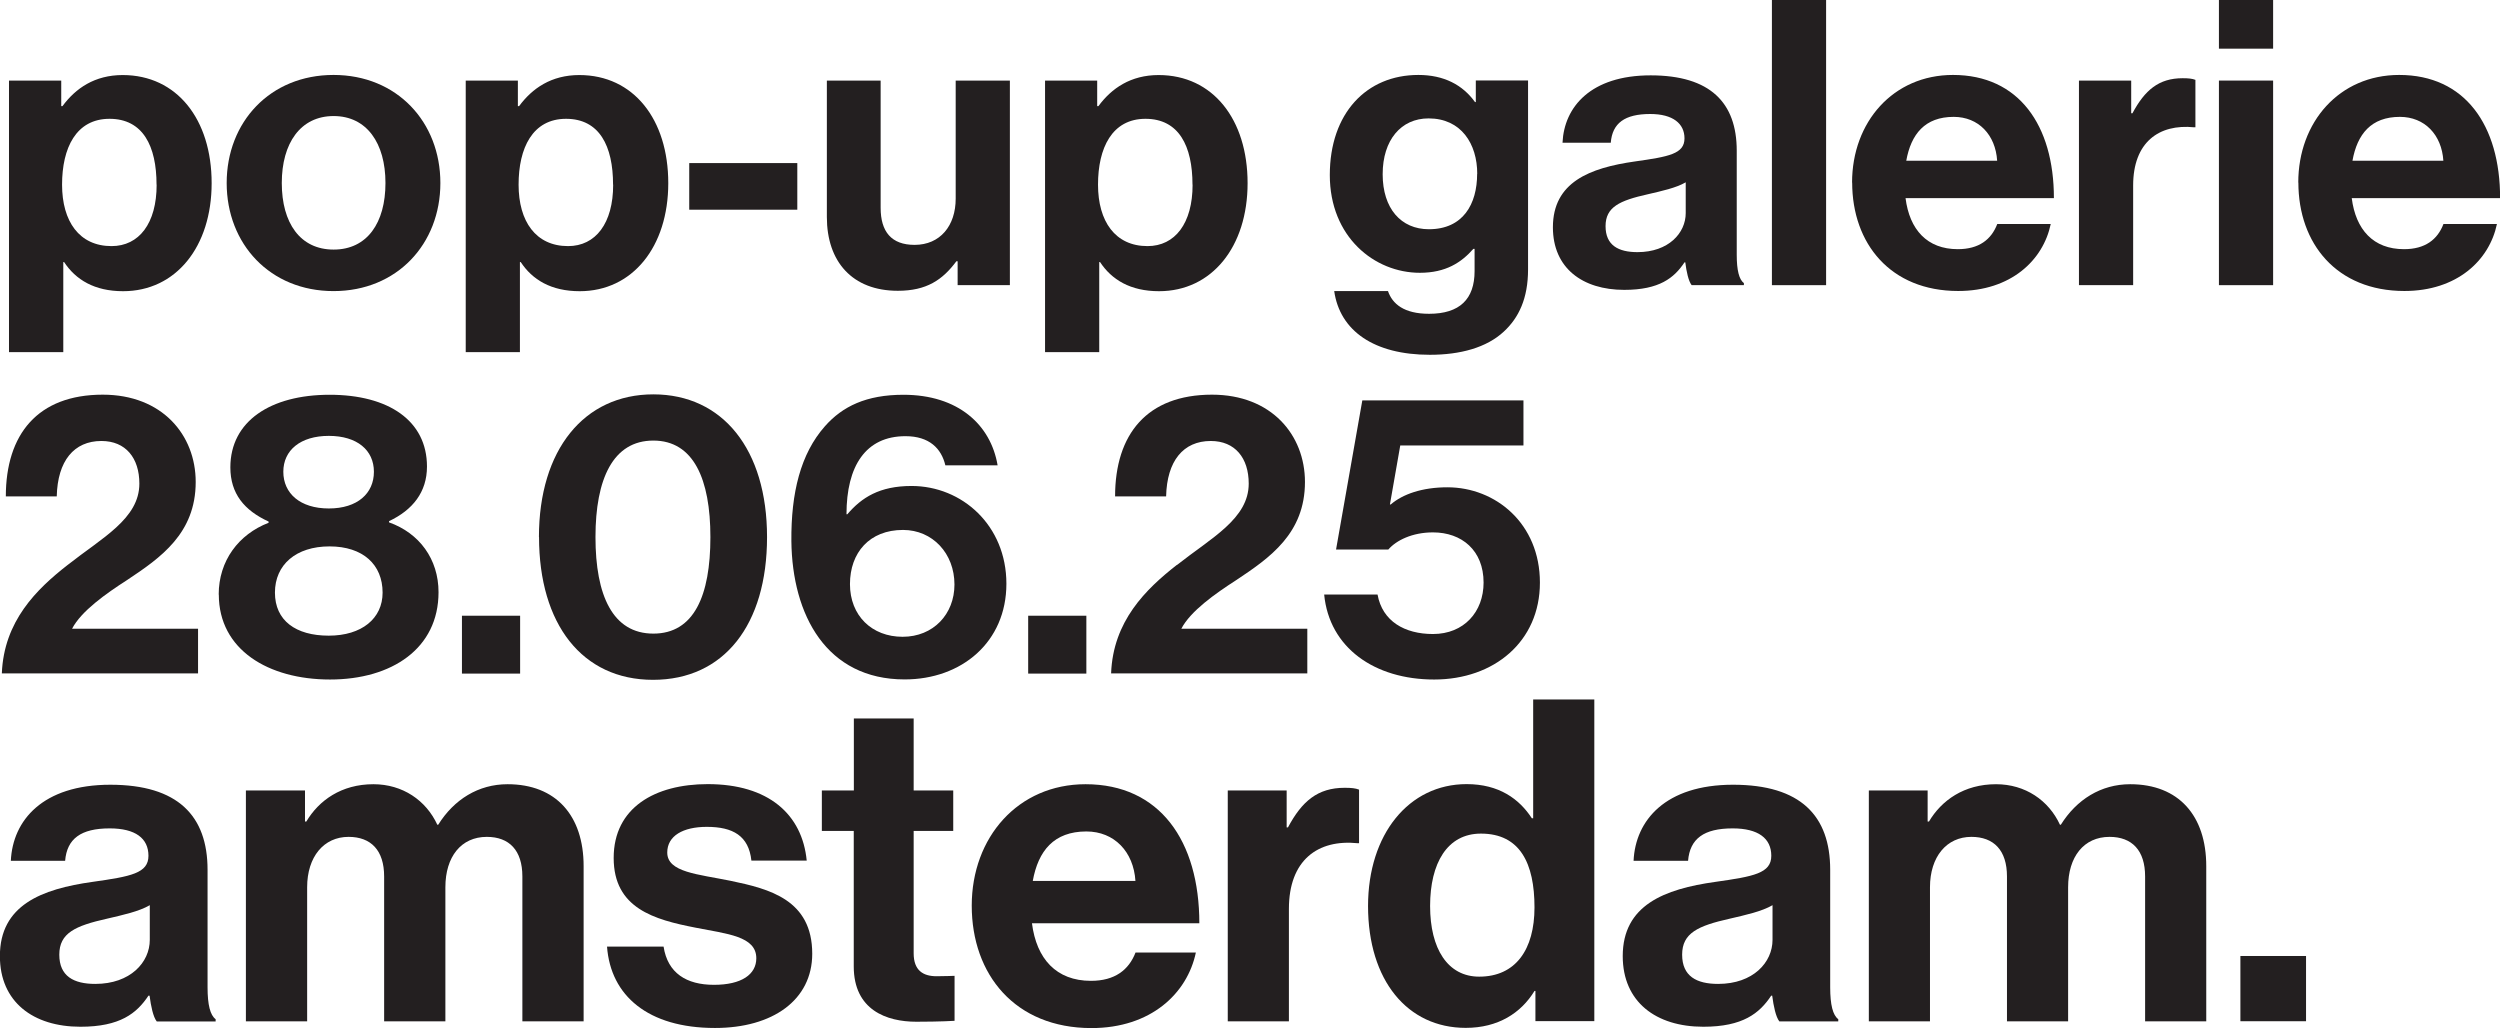 <?xml version="1.0" encoding="UTF-8"?>
<svg id="Layer_2" data-name="Layer 2" xmlns="http://www.w3.org/2000/svg" viewBox="0 0 244.51 100.55">
  <defs>
    <style>
      .cls-1 {
        fill: #231f20;
      }
    </style>
  </defs>
  <g id="Layer_1-2" data-name="Layer 1">
    <g>
      <g>
        <path class="cls-1" d="M.88,7.88h5.11v2.5h.12c1.29-1.75,3.16-3.04,5.89-3.04,5.3,0,8.7,4.33,8.7,10.57s-3.51,10.57-8.66,10.57c-2.81,0-4.64-1.13-5.77-2.85h-.08v8.81H.88V7.88ZM15.31,18.06c0-3.78-1.33-6.44-4.6-6.44s-4.64,2.85-4.64,6.44,1.68,6.01,4.84,6.01c2.69,0,4.41-2.22,4.41-6.01Z"/>
        <path class="cls-1" d="M22.17,17.9c0-5.97,4.25-10.57,10.45-10.57s10.45,4.6,10.45,10.57-4.25,10.57-10.45,10.57-10.45-4.6-10.45-10.57ZM37.7,17.9c0-3.9-1.83-6.55-5.07-6.55s-5.07,2.65-5.07,6.55,1.79,6.51,5.07,6.51,5.07-2.61,5.07-6.51Z"/>
        <path class="cls-1" d="M45.54,7.88h5.11v2.5h.12c1.29-1.75,3.16-3.04,5.89-3.04,5.3,0,8.7,4.33,8.7,10.57s-3.51,10.57-8.66,10.57c-2.81,0-4.64-1.13-5.77-2.85h-.08v8.81h-5.3V7.88ZM59.96,18.06c0-3.78-1.33-6.44-4.6-6.44s-4.64,2.85-4.64,6.44,1.68,6.01,4.84,6.01c2.69,0,4.41-2.22,4.41-6.01Z"/>
        <path class="cls-1" d="M67.41,15.95h10.57v4.56h-10.57v-4.56Z"/>
        <path class="cls-1" d="M93.66,27.89v-2.34h-.12c-1.36,1.83-2.92,2.89-5.73,2.89-4.45,0-6.94-2.85-6.94-7.21V7.88h5.26v12.44c0,2.34,1.05,3.63,3.32,3.63,2.5,0,4.02-1.87,4.02-4.52V7.88h5.3v20.01h-5.11Z"/>
        <path class="cls-1" d="M102.2,7.88h5.11v2.5h.12c1.29-1.75,3.16-3.04,5.89-3.04,5.3,0,8.7,4.33,8.7,10.57s-3.51,10.57-8.66,10.57c-2.81,0-4.64-1.13-5.77-2.85h-.08v8.81h-5.3V7.88ZM116.63,18.06c0-3.78-1.33-6.44-4.6-6.44s-4.64,2.85-4.64,6.44,1.68,6.01,4.84,6.01c2.69,0,4.41-2.22,4.41-6.01Z"/>
        <path class="cls-1" d="M130.48,28.47h5.27c.43,1.25,1.56,2.22,4.02,2.22,3,0,4.45-1.44,4.45-4.17v-2.18h-.12c-1.17,1.33-2.69,2.34-5.23,2.34-4.45,0-8.81-3.51-8.81-9.56s3.59-9.79,8.66-9.79c2.5,0,4.33.97,5.54,2.65h.08v-2.11h5.11v18.49c0,2.81-.9,4.72-2.38,6.08-1.68,1.56-4.25,2.26-7.22,2.26-5.46,0-8.81-2.34-9.36-6.24ZM144.48,17c0-2.92-1.56-5.42-4.76-5.42-2.69,0-4.49,2.11-4.49,5.46s1.79,5.38,4.52,5.38c3.35,0,4.72-2.46,4.72-5.42Z"/>
        <path class="cls-1" d="M164.83,25.66h-.08c-1.01,1.52-2.46,2.69-5.89,2.69-4.1,0-6.98-2.14-6.98-6.12,0-4.41,3.59-5.81,8.03-6.44,3.32-.47,4.84-.74,4.84-2.26,0-1.44-1.13-2.38-3.35-2.38-2.5,0-3.71.9-3.86,2.81h-4.72c.16-3.51,2.77-6.59,8.62-6.59s8.42,2.69,8.42,7.37v10.18c0,1.52.23,2.42.7,2.77v.2h-5.11c-.31-.39-.51-1.33-.62-2.22ZM164.87,20.83v-3c-.94.55-2.38.86-3.71,1.17-2.77.62-4.13,1.25-4.13,3.12s1.25,2.54,3.12,2.54c3.04,0,4.72-1.87,4.72-3.82Z"/>
        <path class="cls-1" d="M173.3,0h5.3v27.89h-5.3V0Z"/>
        <path class="cls-1" d="M181.14,17.86c0-5.93,4.02-10.53,9.87-10.53,6.43,0,9.87,4.91,9.87,12.05h-14.51c.39,3.08,2.11,4.99,5.11,4.99,2.07,0,3.28-.94,3.86-2.46h5.23c-.74,3.55-3.9,6.55-9.05,6.55-6.63,0-10.37-4.64-10.37-10.61ZM186.44,15.72h8.89c-.16-2.54-1.83-4.29-4.25-4.29-2.81,0-4.17,1.68-4.64,4.29Z"/>
        <path class="cls-1" d="M208.44,11.08h.12c1.21-2.26,2.57-3.43,4.91-3.43.58,0,.94.04,1.25.16v4.64h-.12c-3.47-.35-5.97,1.48-5.97,5.69v9.75h-5.3V7.88h5.11v3.2Z"/>
        <path class="cls-1" d="M217.02,0h5.3v4.76h-5.3V0ZM217.02,7.88h5.3v20.01h-5.3V7.88Z"/>
        <path class="cls-1" d="M224.78,17.86c0-5.93,4.02-10.53,9.87-10.53,6.43,0,9.87,4.91,9.87,12.05h-14.51c.39,3.08,2.11,4.99,5.11,4.99,2.07,0,3.28-.94,3.86-2.46h5.23c-.74,3.55-3.9,6.55-9.05,6.55-6.63,0-10.37-4.64-10.37-10.61ZM230.08,15.72h8.89c-.16-2.54-1.83-4.29-4.25-4.29-2.81,0-4.17,1.68-4.64,4.29Z"/>
      </g>
      <g>
        <path class="cls-1" d="M6.61,55.26c3.35-2.65,7.02-4.52,7.02-7.96,0-2.5-1.33-4.17-3.71-4.17-2.69,0-4.29,1.95-4.37,5.42H.57c0-6.08,3.12-9.95,9.48-9.95,5.81,0,9.09,3.94,9.09,8.54,0,5.03-3.43,7.41-6.71,9.59-2.07,1.33-4.49,3.04-5.38,4.76h12.32v4.37H.18c.2-5.11,3.39-8.23,6.44-10.61Z"/>
        <path class="cls-1" d="M21.39,58.15c0-3.31,1.95-5.89,4.88-7.02v-.12c-2.38-1.09-3.74-2.73-3.74-5.3,0-4.52,3.94-7.1,9.71-7.1s9.52,2.54,9.52,7.02c0,2.5-1.4,4.25-3.71,5.34v.12c2.96,1.05,4.84,3.59,4.84,6.83,0,5.5-4.56,8.54-10.61,8.54s-10.88-2.92-10.88-8.31ZM37.42,57.96c0-2.73-1.91-4.52-5.19-4.52s-5.34,1.79-5.34,4.52,2.03,4.21,5.26,4.21,5.27-1.68,5.27-4.21ZM36.57,46.14c0-2.11-1.64-3.51-4.41-3.51s-4.45,1.4-4.45,3.51,1.64,3.59,4.45,3.59,4.41-1.48,4.41-3.59Z"/>
        <path class="cls-1" d="M45.18,60.22h5.69v5.66h-5.69v-5.66Z"/>
        <path class="cls-1" d="M52.71,52.53c0-8.54,4.41-13.96,11.19-13.96s11.12,5.38,11.12,13.96-4.21,13.96-11.15,13.96-11.15-5.46-11.15-13.96ZM69.48,52.53c0-5.66-1.64-9.44-5.58-9.44s-5.66,3.74-5.66,9.44,1.68,9.44,5.66,9.44,5.58-3.71,5.58-9.44Z"/>
        <path class="cls-1" d="M77.4,52.92c-.04-4.72.9-8.54,3.28-11.23,1.72-1.95,4.06-3.08,7.68-3.08,5.34,0,8.54,2.92,9.21,6.9h-5.11c-.39-1.64-1.56-2.85-3.9-2.85-3.9,0-5.77,2.92-5.77,7.64h.08c1.4-1.64,3.16-2.77,6.28-2.77,4.95,0,9.28,3.86,9.28,9.56s-4.37,9.36-9.95,9.36c-7.64,0-11-6.28-11.08-13.53ZM93.35,57.17c0-3.04-2.14-5.34-5.03-5.34-3.28,0-5.19,2.22-5.19,5.3s2.14,5.15,5.15,5.15,5.07-2.22,5.07-5.11Z"/>
        <path class="cls-1" d="M100.56,60.22h5.69v5.66h-5.69v-5.66Z"/>
        <path class="cls-1" d="M115.11,55.26c3.35-2.65,7.02-4.52,7.02-7.96,0-2.5-1.33-4.17-3.71-4.17-2.69,0-4.29,1.95-4.37,5.42h-4.99c0-6.08,3.12-9.95,9.48-9.95,5.81,0,9.09,3.94,9.09,8.54,0,5.03-3.43,7.41-6.71,9.59-2.07,1.33-4.49,3.04-5.38,4.76h12.32v4.37h-19.19c.19-5.11,3.39-8.23,6.43-10.61Z"/>
        <path class="cls-1" d="M129.5,58.15h5.23c.47,2.61,2.65,3.86,5.42,3.86,3.04,0,4.95-2.18,4.95-5.03,0-3.16-2.14-4.91-4.95-4.91-2.03,0-3.59.78-4.37,1.68h-5.11l2.57-14.59h15.76v4.41h-12.05l-1.01,5.77h.08c1.17-1.01,3.08-1.68,5.54-1.68,4.72,0,9.05,3.55,9.05,9.32s-4.49,9.48-10.34,9.48-10.26-3.12-10.76-8.31Z"/>
      </g>
      <g>
        <path class="cls-1" d="M14.61,97.38h-.09c-1.14,1.72-2.77,3.04-6.65,3.04-4.62,0-7.88-2.42-7.88-6.91,0-4.97,4.05-6.56,9.07-7.26,3.74-.53,5.46-.84,5.46-2.55s-1.28-2.68-3.79-2.68c-2.82,0-4.18,1.01-4.36,3.17H1.06c.18-3.96,3.12-7.44,9.73-7.44s9.51,3.04,9.51,8.32v11.49c0,1.72.26,2.73.79,3.12v.22h-5.76c-.35-.44-.57-1.5-.7-2.51ZM14.65,91.92v-3.39c-1.06.62-2.68.97-4.18,1.32-3.12.7-4.67,1.41-4.67,3.52s1.41,2.86,3.52,2.86c3.43,0,5.33-2.11,5.33-4.31Z"/>
        <path class="cls-1" d="M24.07,77.31h5.76v3.04h.13c1.23-2.07,3.43-3.65,6.56-3.65,2.86,0,5.15,1.58,6.25,3.96h.09c1.54-2.46,3.92-3.96,6.78-3.96,4.75,0,7.44,3.08,7.44,8.01v15.18h-5.99v-14.17c0-2.55-1.28-3.87-3.48-3.87-2.51,0-4.05,1.94-4.05,4.93v13.11h-5.99v-14.17c0-2.55-1.28-3.87-3.48-3.87-2.42,0-4.05,1.94-4.05,4.93v13.11h-5.99v-22.58Z"/>
        <path class="cls-1" d="M59.36,92.58h5.54c.4,2.6,2.24,3.74,4.93,3.74s4.14-1.01,4.14-2.6c0-2.16-2.86-2.38-5.94-2.99-4.05-.79-8.01-1.89-8.01-6.82s4.05-7.22,9.2-7.22c5.94,0,9.24,2.95,9.68,7.48h-5.41c-.26-2.42-1.8-3.3-4.36-3.3-2.33,0-3.87.88-3.87,2.51,0,1.94,2.99,2.11,6.21,2.77,3.79.79,7.97,1.85,7.97,7.13,0,4.53-3.87,7.26-9.51,7.26-6.56,0-10.21-3.17-10.56-7.96Z"/>
        <path class="cls-1" d="M80.39,77.31h3.12v-7.04h5.85v7.04h3.87v3.96h-3.87v11.97c0,1.67.92,2.24,2.24,2.24.75,0,1.76-.04,1.76-.04v4.4s-1.36.09-3.74.09c-2.9,0-6.12-1.14-6.12-5.41v-13.25h-3.12v-3.96Z"/>
        <path class="cls-1" d="M95.04,88.58c0-6.69,4.53-11.88,11.13-11.88,7.26,0,11.13,5.54,11.13,13.6h-16.37c.44,3.48,2.38,5.63,5.77,5.63,2.33,0,3.7-1.06,4.36-2.77h5.9c-.84,4-4.4,7.39-10.21,7.39-7.48,0-11.71-5.24-11.71-11.97ZM101.02,86.16h10.03c-.18-2.86-2.07-4.84-4.8-4.84-3.17,0-4.71,1.89-5.24,4.84Z"/>
        <path class="cls-1" d="M125.84,80.92h.13c1.36-2.55,2.9-3.87,5.54-3.87.66,0,1.06.04,1.41.18v5.24h-.13c-3.92-.4-6.73,1.67-6.73,6.42v11h-5.98v-22.58h5.76v3.61Z"/>
        <path class="cls-1" d="M133.8,88.62c0-7.04,4-11.93,9.64-11.93,3.17,0,5.15,1.45,6.38,3.34h.13v-11.62h5.98v31.46h-5.76v-2.95h-.09c-1.32,2.16-3.56,3.61-6.73,3.61-5.68,0-9.55-4.62-9.55-11.93ZM150.08,88.75c0-4.31-1.41-7.22-5.24-7.22-3.3,0-4.97,2.9-4.97,7.08s1.72,6.91,4.8,6.91c3.56,0,5.41-2.64,5.41-6.78Z"/>
        <path class="cls-1" d="M173.32,97.38h-.09c-1.14,1.72-2.77,3.04-6.64,3.04-4.62,0-7.88-2.42-7.88-6.91,0-4.97,4.05-6.56,9.07-7.26,3.74-.53,5.46-.84,5.46-2.55s-1.28-2.68-3.78-2.68c-2.82,0-4.18,1.01-4.36,3.17h-5.33c.18-3.96,3.12-7.44,9.73-7.44s9.5,3.04,9.5,8.32v11.49c0,1.72.26,2.73.79,3.12v.22h-5.76c-.35-.44-.57-1.5-.7-2.51ZM173.36,91.92v-3.39c-1.06.62-2.68.97-4.18,1.32-3.12.7-4.66,1.41-4.66,3.52s1.41,2.86,3.52,2.86c3.43,0,5.32-2.11,5.32-4.31Z"/>
        <path class="cls-1" d="M182.77,77.31h5.76v3.04h.13c1.23-2.07,3.43-3.65,6.56-3.65,2.86,0,5.15,1.58,6.25,3.96h.09c1.54-2.46,3.92-3.96,6.78-3.96,4.75,0,7.44,3.08,7.44,8.01v15.18h-5.98v-14.17c0-2.55-1.28-3.87-3.48-3.87-2.51,0-4.05,1.94-4.05,4.93v13.11h-5.98v-14.17c0-2.55-1.28-3.87-3.48-3.87-2.42,0-4.05,1.94-4.05,4.93v13.11h-5.98v-22.58Z"/>
        <path class="cls-1" d="M219.12,93.5h6.42v6.38h-6.42v-6.38Z"/>
      </g>
    </g>
  </g>
</svg>